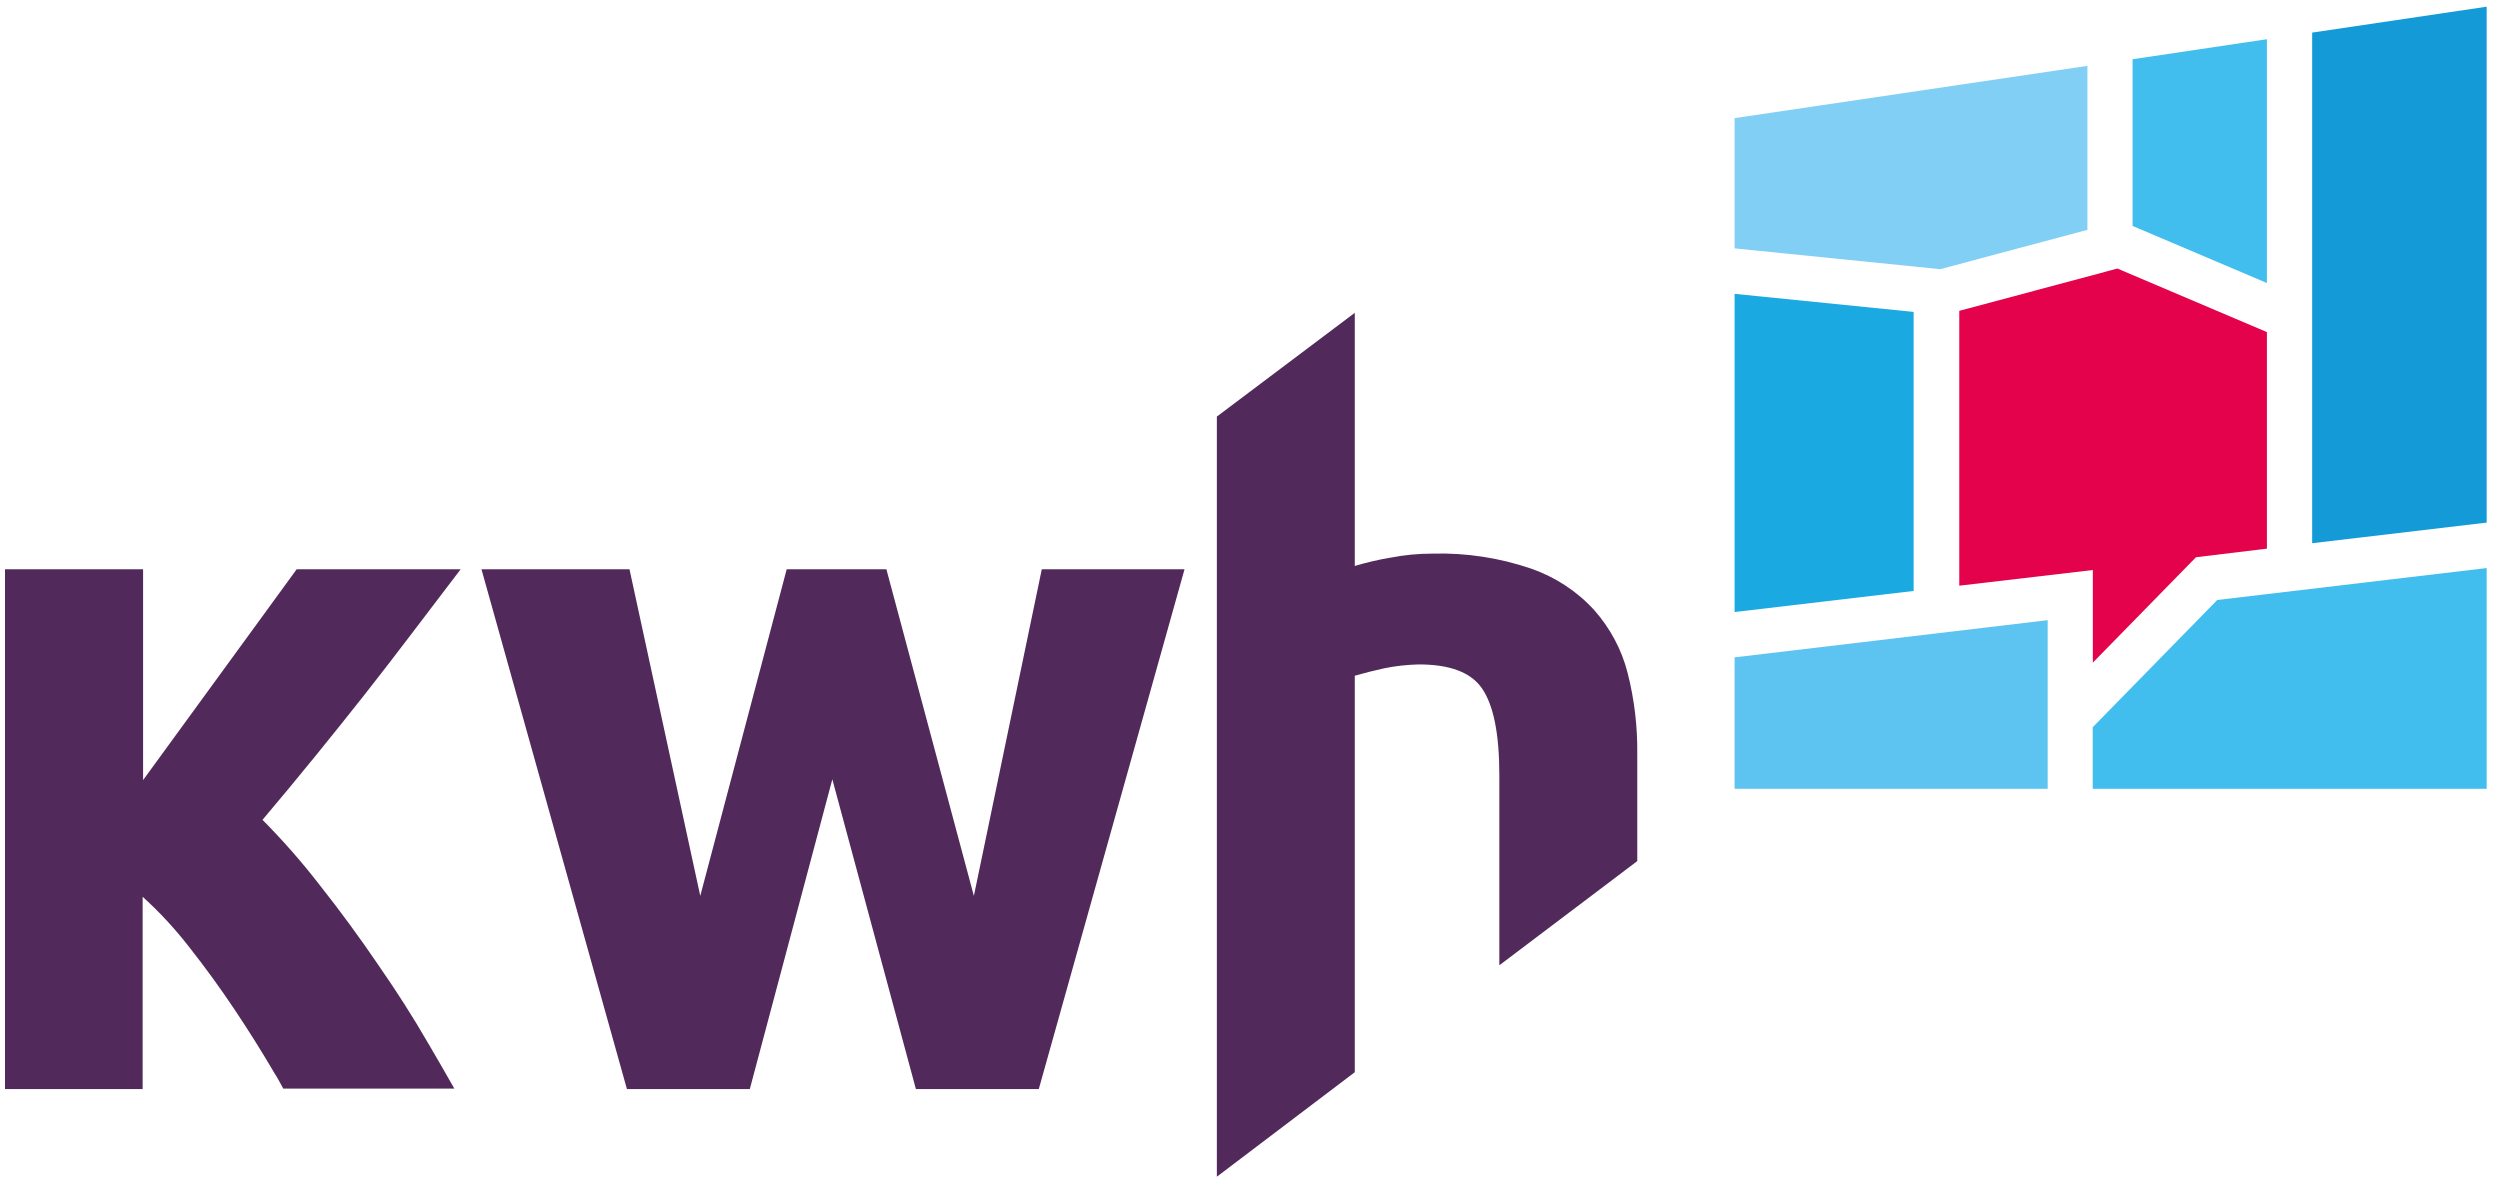 <?xml version="1.0" encoding="UTF-8"?>
<svg xmlns="http://www.w3.org/2000/svg" width="162" height="77" viewBox="0 0 162 77" fill="none">
  <g clip-path="url(#clip0_88_8477)">
    <path d="M146.895 2.541L138.191 3.839V14.641L146.895 18.339V2.541Z" fill="#41BEEE"></path>
    <path d="M149.828 2.112V35.2L161.137 33.864V0.433L149.828 2.112Z" fill="#149BD7"></path>
    <path d="M135.265 14.895V4.269L112.402 7.654V16.095L125.722 17.442L135.265 14.895Z" fill="#81CFF4"></path>
    <path d="M124.004 20.212L112.402 19.041V39.659L124.004 38.293V20.212Z" fill="#1AA9E1"></path>
    <path d="M126.961 37.952L135.616 36.937V42.938L142.3 36.108L146.896 35.552V21.52L137.207 17.402L126.961 20.144V37.952Z" fill="#E3024B"></path>
    <path d="M135.609 47.124V51.115H161.136V36.81L143.679 38.879L135.609 47.124Z" fill="#41BEEE"></path>
    <path d="M112.402 51.115H132.689V40.187L112.402 42.597V51.115Z" fill="#5DC3F0"></path>
    <path d="M19.225 36.888H29.851C27.734 39.65 25.694 42.392 23.645 44.987C21.596 47.583 19.41 50.286 17.01 53.125C18.337 54.462 19.586 55.886 20.737 57.379C22.035 59.019 23.274 60.707 24.455 62.444C25.655 64.171 26.758 65.888 27.753 67.615C28.241 68.435 29.032 69.821 29.441 70.543H18.357C18.181 70.24 17.995 69.85 17.8 69.567C16.99 68.181 16.122 66.796 15.195 65.41C14.268 64.025 13.292 62.678 12.268 61.38C11.36 60.209 10.345 59.107 9.243 58.111V70.572H0.324V36.888H9.272V50.549L19.225 36.888Z" fill="#512A5B"></path>
    <path d="M105.471 43.611C105.09 42.099 104.339 40.704 103.304 39.533C102.192 38.313 100.787 37.396 99.226 36.849C97.167 36.147 95.01 35.815 92.834 35.874C91.917 35.874 91 35.961 90.102 36.137C89.322 36.264 88.551 36.449 87.79 36.674V20.271L78.852 26.994V76.251L87.79 69.479V43.787C88.356 43.621 88.98 43.465 89.683 43.309C90.424 43.153 91.176 43.075 91.937 43.055C93.888 43.055 95.303 43.533 96.045 44.626C96.786 45.719 97.157 47.554 97.157 50.257V62.551L106.095 55.799V48.871C106.115 47.095 105.91 45.329 105.471 43.611Z" fill="#512A5B"></path>
    <path d="M53.935 50.5L48.587 70.572H40.625L31.199 36.888H40.791L45.377 58.053L50.978 36.888H57.438L63.107 58.053L67.508 36.888H76.758L67.313 70.572H59.35L53.935 50.5Z" fill="#512A5B"></path>
  </g>
  <defs>
    <clipPath id="clip0_88_8477">
      <rect width="160.808" height="75.818" fill="white" transform="translate(0.324 0.434)"></rect>
    </clipPath>
  </defs>
</svg>
